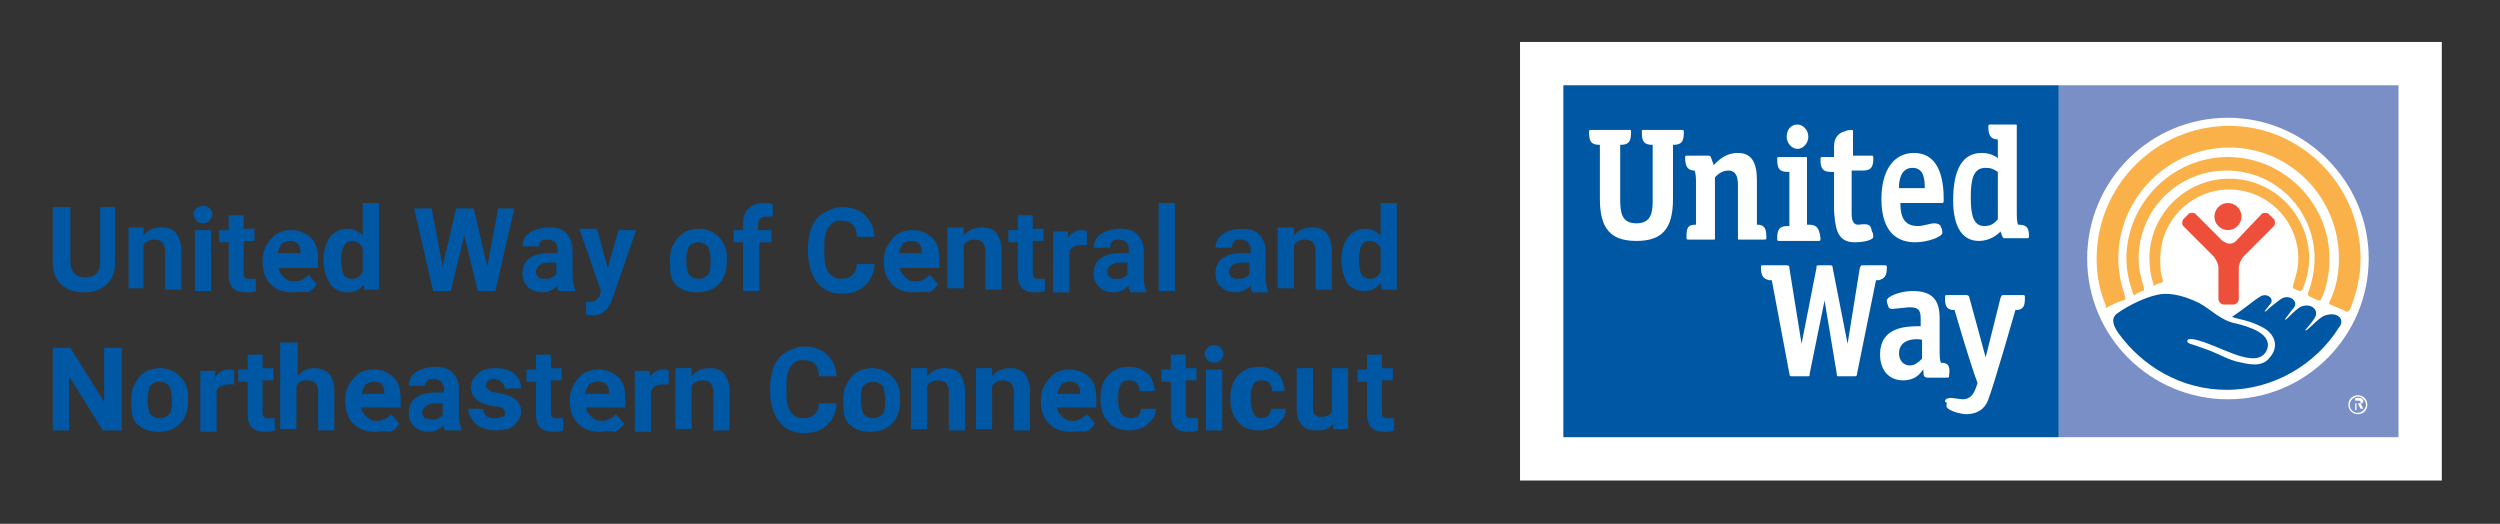 <?xml version="1.0" encoding="UTF-8"?> <!-- Generator: Adobe Illustrator 22.1.0, SVG Export Plug-In . SVG Version: 6.00 Build 0) --> <svg xmlns="http://www.w3.org/2000/svg" xmlns:xlink="http://www.w3.org/1999/xlink" version="1.1" id="Layer_1" x="0px" y="0px" viewBox="0 0 184.7 38.7" style="enable-background:new 0 0 184.7 38.7;" xml:space="preserve"><rect x="0" y="0" width="184.7" height="38.7" fill="#333333" stroke="none"/> <style type="text/css"> .st0{enable-background:new ;} .st1{fill:#FFFFFF;} .st2{fill:#798FC5;} .st3{fill:#0058A4;} .st4{fill:#FAB14A;} .st5{fill:#ED4F3A;} </style> <g> <g class="st0"> <g> <g> <rect x="112.3" y="3.1" class="st1" width="68.1" height="32.4"></rect> <rect x="152.1" y="6.3" class="st2" width="25.1" height="26"></rect> <rect x="115.5" y="6.3" class="st3" width="36.6" height="26"></rect> <path class="st1" d="M175,19.1c0,5.7-4.6,10.4-10.4,10.4c-5.7,0-10.4-4.6-10.4-10.4c0-5.7,4.6-10.4,10.4-10.4 C170.3,8.7,175,13.4,175,19.1"></path> <path class="st4" d="M159.2,21.1c0.1-0.1,0.3-0.2,0.5-0.2c0.1-0.1,0.1-0.1,0.1-0.2c-0.2-0.5-0.2-1-0.2-1.6 c0-2.8,2.3-5.1,5.1-5.1c2.8,0,5.1,2.3,5.1,5.1c0,0.7-0.2,1.4-0.4,2c0,0,0,0.1,0,0.2c0.1,0,0.4,0.2,0.5,0.2c0.1,0,0.1,0,0.2-0.1 c0.3-0.7,0.5-1.5,0.5-2.3c0-3.2-2.6-5.9-5.9-5.9c-3.2,0-5.9,2.6-5.9,5.9c0,0.7,0.1,1.3,0.3,1.9 C159.1,21.1,159.1,21.1,159.2,21.1"></path> <path class="st4" d="M157.7,21.8c0.1-0.1,0.5-0.3,0.6-0.3c0.1,0,0.1-0.1,0.1-0.2c-0.2-0.7-0.4-1.4-0.4-2.2 c0-3.6,2.9-6.5,6.5-6.5c3.6,0,6.5,2.9,6.5,6.5c0,0.9-0.2,1.8-0.5,2.6c0,0,0,0.1,0.1,0.2c0.1,0,0.6,0.3,0.7,0.3 c0.1,0,0.1,0,0.2-0.1c0.4-0.9,0.6-1.9,0.6-3c0-4.1-3.4-7.5-7.5-7.5c-4.1,0-7.5,3.4-7.5,7.5c0,0.9,0.2,1.8,0.5,2.6 C157.6,21.7,157.6,21.8,157.7,21.8"></path> <path class="st4" d="M155.7,22.7c0.1-0.1,1-0.5,1.2-0.5c0.2-0.1,0.1-0.2,0.1-0.3c-0.3-0.9-0.5-1.8-0.5-2.8 c0-4.5,3.7-8.2,8.2-8.2c4.5,0,8.1,3.7,8.1,8.2c0,1.1-0.2,2.2-0.7,3.2c0,0.1-0.1,0.2,0.1,0.2c0.1,0.1,1,0.4,1.1,0.5 c0.1,0.1,0.2,0,0.3-0.1c0.5-1.2,0.8-2.5,0.8-3.8c0-5.4-4.4-9.8-9.7-9.8c-5.4,0-9.8,4.4-9.8,9.8c0,1.2,0.2,2.4,0.7,3.5 C155.5,22.7,155.6,22.8,155.7,22.7"></path> <path class="st5" d="M164.6,17c0.6,0,1-0.5,1-1c0-0.6-0.5-1-1-1c-0.6,0-1,0.5-1,1C163.6,16.5,164,17,164.6,17"></path> <path class="st5" d="M165,22.5c0.2,0,0.4-0.2,0.4-0.4v-2.3c0-0.3,0.2-0.7,0.4-0.9l2.2-2.2c0.1-0.1,0.1-0.4,0-0.5l-0.4-0.4 c-0.1-0.1-0.4-0.1-0.5,0l-1.9,2c-0.1,0.1-0.2,0.2-0.5,0.2c-0.2,0-0.3-0.1-0.5-0.2l-2-2c-0.1-0.1-0.4-0.1-0.5,0l-0.4,0.4 c-0.1,0.1-0.1,0.4,0,0.5l2.2,2.2c0.2,0.2,0.4,0.6,0.4,0.9v2.3c0,0.2,0.2,0.4,0.4,0.4H165z"></path> <path class="st3" d="M171.8,23.3c-0.4,0.1-1,0.8-1.4,1.1l-0.1,0c0.1-0.1,0.6-0.7,0.7-0.9c0.4-0.6-0.3-1.2-1.1-0.8 c-0.3,0.2-0.8,0.7-1,0.9l-0.1,0c0.1-0.1,0.5-0.7,0.7-0.9c0.3-0.5-0.4-1-1-0.6c-0.4,0.3-0.8,0.6-1.1,0.9l-0.1,0 c0.1-0.1,0.3-0.4,0.4-0.5c0.4-0.4-0.2-0.9-0.7-0.6c-0.5,0.3-1.3,1-2.1,1.5c0.4,0.2,1.1,0.2,2.1,0.7c1.1,0.5,1.4,1.5,0.7,2.3 c-0.6,0.8-1.6,0.5-2.5,0.3c-1-0.3-1.3-0.6-2.5-1c-0.8-0.3-1.1-0.3-1.1-0.5c0-0.3,0.7-0.1,1.3,0.1c1.7,0.6,4,2,4.6,0.5 c0.4-1.2-1.5-1.7-2.3-1.9c-1.1-0.2-1.8-1-2.7-1.5c-1.4-0.7-2.5-0.8-3.2-0.6c-0.9,0.2-2.1,0.8-2.8,1.3c-0.5,0.3-0.5,0.8,0,1.5 c1.8,2.5,4.7,4.2,8,4.2c3.5,0,6.6-1.9,8.3-4.6C173.3,23.6,172.7,23,171.8,23.3"></path> <path class="st1" d="M143.8,30c0,0.3,1,0.6,1.5,0.6c0.5,0,1.3-0.2,1.6-1.1c0.4-1,2-6.6,2-6.6l0.2,0c0.4-0.1,0.5-0.3,0.5-0.9 c0-0.2,0-0.2-0.2-0.2h-1.4c-0.1,0-0.1,0-0.2,0.2l-1.1,4.4l-1.2-4.4c0-0.1-0.1-0.2-0.2-0.2h-1.4c-0.2,0-0.2,0-0.2,0.2 c0,0.6,0.1,0.8,0.5,0.9l0.2,0c0,0,1.1,3.8,1.7,5.4l-0.1,0.3c-0.2,0.6-0.5,0.9-1,0.9c-0.1,0-0.8-0.1-0.8-0.1 c-0.4,0-0.5,0.1-0.5,0.3C143.9,29.7,143.8,29.9,143.8,30"></path> <path class="st1" d="M139.2,19.6h-1.6c-0.1,0-0.1,0-0.2,0.2l-0.9,5.6l-1.1-5.6c0-0.2-0.1-0.2-0.2-0.2h-0.7c-0.3,0-0.3,0-0.3,0.2 l-1.1,5.6l-0.9-5.6c0-0.1,0-0.2-0.2-0.2h-1.7c-0.2,0-0.2,0-0.2,0.2c0,0.6,0.2,0.8,0.6,0.9l0.2,0l1.3,6.9c0,0.2,0.1,0.2,0.2,0.2 h1.1c0.2,0,0.2,0,0.2-0.2l1.1-5.4l0.9,5.4c0,0.2,0,0.2,0.2,0.2h1.1c0.1,0,0.2,0,0.2-0.2l1.4-6.9l0.2,0c0.4-0.1,0.6-0.3,0.6-0.9 C139.4,19.6,139.4,19.6,139.2,19.6"></path> <path class="st1" d="M143.4,26.8c-0.1-0.2-0.1-0.5-0.1-1.1v-2.2c0-1.4-0.6-2-2-2c-0.9,0-1.9,0.4-1.9,0.7c0,0,0,0.2,0.1,0.4 c0,0.1,0.1,0.3,0.5,0.2c0.2,0,0.9-0.1,1.1-0.1c0.8,0,0.8,0.4,0.8,1v0.4c-1,0-3,0-3,2.1c0,1.2,0.7,1.9,1.7,1.9 c0.8,0,1.2-0.4,1.4-0.7l0.1-0.1l0,0.2c0,0.3,0.1,0.4,0.3,0.4h1.4c0.2,0,0.2,0,0.2-0.2C144.1,27,143.9,26.8,143.4,26.8 M142,26.5 c-0.2,0.2-0.5,0.5-0.9,0.5c-0.5,0-0.8-0.4-0.8-0.9c0-1.1,1.3-1.1,1.7-1V26.5z"></path> <path class="st1" d="M133.6,16.6l-0.1,0v-4.9c0-0.1,0-0.1-0.1-0.1h-1.9c-0.2,0-0.2,0-0.2,0.2c0,0.7,0.2,0.9,0.8,0.9h0.1v4 l-0.1,0c-0.6,0-0.8,0.2-0.8,0.9c0,0.2,0,0.2,0.2,0.2h2.8c0.2,0,0.2,0,0.2-0.2C134.4,16.8,134.2,16.6,133.6,16.6"></path> <path class="st1" d="M132.8,9.2c-0.5,0-0.8,0.4-0.8,0.9c0,0.5,0.4,0.9,0.8,0.9c0.4,0,0.8-0.4,0.8-0.9 C133.6,9.6,133.2,9.2,132.8,9.2"></path> <path class="st1" d="M123.6,10.7L123.6,10.7c0.6,0,0.8-0.2,0.8-0.9c0-0.2,0-0.2-0.2-0.2h-2.7c-0.2,0-0.2,0-0.2,0.1l0,0.1 c0,0.7,0.2,0.9,0.8,0.9h0v4c0,0.8,0,1.8-1.2,1.8c-1.1,0-1.2-0.8-1.2-1.8v-4h0c0.6,0,0.8-0.2,0.8-0.9l0-0.1c0-0.1,0-0.1-0.2-0.1 h-2.7c-0.2,0-0.2,0-0.2,0.2c0,0.7,0.2,0.9,0.8,0.9h0v4c0,2.2,0.8,3.1,2.7,3.1c1.9,0,2.7-0.9,2.7-3.1V10.7z"></path> <path class="st1" d="M129.8,16.6v-3.3c0-1.3-0.4-2-1.4-2c-0.9,0-1.4,0.5-1.8,0.9c0-0.1-0.1-0.3-0.1-0.3 c-0.1-0.3-0.1-0.4-0.3-0.4h-1.5c-0.2,0-0.2,0-0.2,0.2c0,0.6,0.2,0.9,0.7,0.9c0.1,0.3,0.1,0.5,0.1,1.1v2.9 c-0.6,0-0.7,0.2-0.7,0.9c0,0.2,0,0.2,0.2,0.2h1.8c0.1,0,0.1,0,0.1-0.1v-4.5c0.2-0.2,0.5-0.5,1-0.5c0.7,0,0.7,0.8,0.7,1.1v3.9 c0,0.1,0,0.1,0.1,0.1h1.8c0.2,0,0.2,0,0.2-0.2C130.5,16.8,130.3,16.6,129.8,16.6"></path> <path class="st1" d="M137,17.9c0.8,0,1.4-0.2,1.4-0.4c0,0,0-0.3-0.1-0.4c-0.1-0.5-0.2-0.6-1-0.5c-0.1,0-0.2,0-0.3-0.1 c-0.2-0.2-0.2-0.5-0.2-0.8v-3.1h0.8c0.6,0,0.8-0.2,0.8-0.9c0-0.2,0-0.2-0.2-0.2h-1.3V9.8c0-0.2,0-0.2-0.1-0.2 c-0.1,0-0.3,0-0.5,0.1c-0.4,0.1-0.8,0.4-0.8,1.1v0.8h-0.8c-0.2,0-0.2,0-0.2,0.2c0,0.7,0.2,0.9,0.8,0.9h0.2v2.9 C135.6,16.6,135.6,17.9,137,17.9"></path> <path class="st1" d="M143.6,14.7c0-2.3-0.8-3.4-2.2-3.4c-1.5,0-2.4,1.3-2.4,3.4c0,2.7,1.4,3.2,2.5,3.2c0.9,0,2-0.4,2-0.7 c0,0,0-0.3-0.1-0.4c0-0.1-0.1-0.3-0.5-0.3c-0.3,0-0.8,0.2-1.2,0.2c-0.9,0-1.3-0.5-1.3-1.7h3.1C143.6,15,143.6,14.9,143.6,14.7 M140.3,13.9l0-0.1c0-0.4,0.1-1.4,1-1.4c0.9,0,0.9,1,0.9,1.5H140.3z"></path> <path class="st1" d="M149.1,16.6c-0.1-0.2-0.1-0.5-0.1-1.1V9.3c0-0.1,0-0.1-0.1-0.1h-1.8c-0.2,0-0.2,0-0.2,0.2 c0,0.6,0.2,0.9,0.7,0.9h0v1.4l-0.1-0.1c-0.2-0.1-0.5-0.3-1.1-0.3c-1.4,0-2.1,1.2-2.1,3.5c0,2,0.7,3,1.9,3c1,0,1.6-0.7,1.6-0.7 l0.1,0.3c0.1,0.2,0.1,0.2,0.2,0.2h1.6c0.2,0,0.2,0,0.2-0.2C149.9,16.8,149.7,16.6,149.1,16.6 M146.6,16.7c-0.8,0-1-0.8-1-2.1 c0-1.4,0.2-2.2,1.1-2.2c0.4,0,0.6,0.1,0.9,0.3v3.5C147.4,16.4,147.2,16.7,146.6,16.7"></path> <path class="st1" d="M173.5,29.9c0-0.4,0.3-0.7,0.7-0.7c0.4,0,0.7,0.3,0.7,0.7c0,0.4-0.3,0.7-0.7,0.7 C173.8,30.6,173.5,30.3,173.5,29.9 M174.8,29.9c0-0.3-0.3-0.6-0.6-0.6c-0.3,0-0.6,0.3-0.6,0.6c0,0.4,0.3,0.6,0.6,0.6 C174.5,30.5,174.8,30.2,174.8,29.9 M174.1,30.3h-0.1v-0.9h0.3c0.2,0,0.3,0.1,0.3,0.2c0,0.2-0.1,0.2-0.2,0.2l0.2,0.4h-0.2 l-0.2-0.4h-0.1V30.3z M174.1,29.8h0.1c0.2,0,0.2,0,0.2-0.1c0-0.1-0.1-0.1-0.2-0.1h-0.2V29.8z"></path> </g> <g> <g> <path class="st3" d="M8.5,15.4v4c0,0.7-0.2,1.2-0.6,1.6c-0.4,0.4-1,0.6-1.7,0.6c-0.7,0-1.3-0.2-1.7-0.6 c-0.4-0.4-0.6-0.9-0.6-1.6v-4.1h1.3v4c0,0.4,0.1,0.7,0.3,0.9c0.2,0.2,0.5,0.3,0.8,0.3c0.7,0,1.1-0.4,1.1-1.1v-4.1H8.5z"></path> <path class="st3" d="M10.6,16.9l0,0.5c0.3-0.4,0.8-0.6,1.3-0.6c0.5,0,0.8,0.1,1.1,0.4c0.2,0.3,0.4,0.7,0.4,1.3v2.9h-1.2v-2.9 c0-0.3-0.1-0.4-0.2-0.6c-0.1-0.1-0.3-0.2-0.6-0.2c-0.3,0-0.6,0.1-0.8,0.4v3.2H9.5v-4.5H10.6z"></path> <path class="st3" d="M14.3,15.8c0-0.2,0.1-0.3,0.2-0.4s0.3-0.2,0.5-0.2c0.2,0,0.4,0.1,0.5,0.2s0.2,0.3,0.2,0.4 c0,0.2-0.1,0.3-0.2,0.5c-0.1,0.1-0.3,0.2-0.5,0.2c-0.2,0-0.4-0.1-0.5-0.2C14.4,16.1,14.3,16,14.3,15.8z M15.6,21.5h-1.2v-4.5 h1.2V21.5z"></path> <path class="st3" d="M18,15.8v1.1h0.8v0.9H18v2.3c0,0.2,0,0.3,0.1,0.4c0.1,0.1,0.2,0.1,0.4,0.1c0.1,0,0.3,0,0.4,0v0.9 c-0.2,0.1-0.5,0.1-0.7,0.1c-0.9,0-1.3-0.4-1.3-1.3v-2.4h-0.7v-0.9h0.7v-1.1H18z"></path> <path class="st3" d="M21.6,21.6c-0.7,0-1.2-0.2-1.6-0.6c-0.4-0.4-0.6-1-0.6-1.6v-0.1c0-0.5,0.1-0.9,0.3-1.2s0.4-0.6,0.7-0.8 c0.3-0.2,0.7-0.3,1.1-0.3c0.6,0,1.1,0.2,1.5,0.6c0.4,0.4,0.5,0.9,0.5,1.7v0.5h-2.9c0,0.3,0.2,0.5,0.4,0.7s0.4,0.3,0.7,0.3 c0.5,0,0.8-0.2,1.1-0.5l0.6,0.7c-0.2,0.3-0.4,0.5-0.7,0.6C22.3,21.5,22,21.6,21.6,21.6z M21.4,17.8c-0.2,0-0.4,0.1-0.6,0.2 c-0.1,0.2-0.2,0.4-0.3,0.7h1.7v-0.1c0-0.3-0.1-0.5-0.2-0.6C21.9,17.9,21.7,17.8,21.4,17.8z"></path> <path class="st3" d="M23.9,19.2c0-0.7,0.2-1.3,0.5-1.7s0.8-0.6,1.3-0.6c0.4,0,0.8,0.2,1.1,0.5V15H28v6.4h-1.1L26.9,21 c-0.3,0.4-0.7,0.6-1.2,0.6c-0.5,0-1-0.2-1.3-0.6C24.1,20.5,23.9,19.9,23.9,19.2z M25.2,19.3c0,0.4,0.1,0.8,0.2,1 c0.1,0.2,0.4,0.3,0.6,0.3c0.4,0,0.6-0.2,0.8-0.5v-1.8c-0.2-0.3-0.4-0.5-0.8-0.5C25.5,17.8,25.2,18.3,25.2,19.3z"></path> <path class="st3" d="M36,19.7l0.8-4.3H38l-1.4,6.1h-1.3l-1-4.1l-1,4.1h-1.3l-1.4-6.1h1.3l0.8,4.3l1-4.3H35L36,19.7z"></path> <path class="st3" d="M41.3,21.5c-0.1-0.1-0.1-0.2-0.1-0.4c-0.3,0.3-0.7,0.5-1.1,0.5c-0.4,0-0.8-0.1-1.1-0.4 c-0.3-0.3-0.4-0.6-0.4-1c0-0.5,0.2-0.9,0.5-1.1c0.4-0.3,0.9-0.4,1.5-0.4h0.6v-0.3c0-0.2-0.1-0.4-0.2-0.5 c-0.1-0.1-0.3-0.2-0.5-0.2c-0.2,0-0.4,0-0.5,0.1c-0.1,0.1-0.2,0.2-0.2,0.4h-1.2c0-0.3,0.1-0.5,0.2-0.7c0.2-0.2,0.4-0.4,0.7-0.5 c0.3-0.1,0.6-0.2,1-0.2c0.6,0,1,0.1,1.3,0.4s0.5,0.7,0.5,1.2v2c0,0.4,0.1,0.8,0.2,1v0.1H41.3z M40.3,20.6c0.2,0,0.3,0,0.5-0.1 c0.2-0.1,0.3-0.2,0.3-0.3v-0.8h-0.5c-0.6,0-0.9,0.2-1,0.6l0,0.1c0,0.2,0.1,0.3,0.2,0.4C39.9,20.6,40.1,20.6,40.3,20.6z"></path> <path class="st3" d="M44.9,19.8l0.8-2.8h1.3l-1.8,5.2l-0.1,0.2c-0.3,0.6-0.7,0.9-1.3,0.9c-0.2,0-0.4,0-0.5-0.1v-0.9l0.2,0 c0.2,0,0.4,0,0.5-0.1c0.1-0.1,0.2-0.2,0.3-0.3l0.1-0.4l-1.6-4.6h1.3L44.9,19.8z"></path> <path class="st3" d="M49.5,19.2c0-0.5,0.1-0.9,0.3-1.2c0.2-0.4,0.4-0.6,0.7-0.8c0.3-0.2,0.7-0.3,1.1-0.3c0.6,0,1.1,0.2,1.5,0.6 c0.4,0.4,0.6,0.9,0.6,1.5l0,0.3c0,0.7-0.2,1.3-0.6,1.7s-0.9,0.6-1.6,0.6s-1.2-0.2-1.6-0.6S49.5,20,49.5,19.2L49.5,19.2z M50.7,19.3c0,0.4,0.1,0.8,0.2,1c0.2,0.2,0.4,0.3,0.7,0.3c0.3,0,0.5-0.1,0.7-0.3s0.2-0.6,0.2-1.1c0-0.4-0.1-0.8-0.2-1 c-0.2-0.2-0.4-0.3-0.7-0.3c-0.3,0-0.5,0.1-0.7,0.3C50.8,18.4,50.7,18.8,50.7,19.3z"></path> <path class="st3" d="M54.9,21.5v-3.6h-0.7v-0.9h0.7v-0.4c0-0.5,0.1-0.9,0.4-1.2c0.3-0.3,0.7-0.4,1.2-0.4c0.2,0,0.4,0,0.6,0.1 l0,0.9c-0.1,0-0.2,0-0.4,0c-0.5,0-0.7,0.2-0.7,0.6v0.4H57v0.9h-0.9v3.6H54.9z"></path> <path class="st3" d="M64.6,19.5c0,0.7-0.3,1.2-0.7,1.6c-0.4,0.4-1,0.6-1.7,0.6c-0.8,0-1.4-0.3-1.8-0.8 c-0.4-0.5-0.7-1.3-0.7-2.2v-0.4c0-0.6,0.1-1.1,0.3-1.6c0.2-0.4,0.5-0.8,0.9-1c0.4-0.2,0.8-0.4,1.3-0.4c0.7,0,1.3,0.2,1.7,0.6 c0.4,0.4,0.7,0.9,0.7,1.6h-1.3c0-0.4-0.1-0.7-0.3-0.9s-0.5-0.3-0.9-0.3c-0.4,0-0.7,0.2-0.9,0.5c-0.2,0.3-0.3,0.8-0.3,1.4v0.5 c0,0.7,0.1,1.1,0.3,1.4c0.2,0.3,0.5,0.5,0.9,0.5c0.4,0,0.7-0.1,0.9-0.3c0.2-0.2,0.3-0.5,0.3-0.8H64.6z"></path> <path class="st3" d="M67.5,21.6c-0.7,0-1.2-0.2-1.6-0.6c-0.4-0.4-0.6-1-0.6-1.6v-0.1c0-0.5,0.1-0.9,0.3-1.2s0.4-0.6,0.7-0.8 c0.3-0.2,0.7-0.3,1.1-0.3c0.6,0,1.1,0.2,1.5,0.6c0.4,0.4,0.5,0.9,0.5,1.7v0.5h-2.9c0,0.3,0.2,0.5,0.4,0.7s0.4,0.3,0.7,0.3 c0.5,0,0.8-0.2,1.1-0.5l0.6,0.7c-0.2,0.3-0.4,0.5-0.7,0.6C68.2,21.5,67.9,21.6,67.5,21.6z M67.3,17.8c-0.2,0-0.4,0.1-0.6,0.2 c-0.1,0.2-0.2,0.4-0.3,0.7h1.7v-0.1c0-0.3-0.1-0.5-0.2-0.6C67.8,17.9,67.6,17.8,67.3,17.8z"></path> <path class="st3" d="M71.2,16.9l0,0.5c0.3-0.4,0.8-0.6,1.3-0.6c0.5,0,0.8,0.1,1.1,0.4c0.2,0.3,0.4,0.7,0.4,1.3v2.9h-1.2v-2.9 c0-0.3-0.1-0.4-0.2-0.6c-0.1-0.1-0.3-0.2-0.6-0.2c-0.3,0-0.6,0.1-0.8,0.4v3.2H70v-4.5H71.2z"></path> <path class="st3" d="M76.3,15.8v1.1h0.8v0.9h-0.8v2.3c0,0.2,0,0.3,0.1,0.4c0.1,0.1,0.2,0.1,0.4,0.1c0.1,0,0.3,0,0.4,0v0.9 c-0.2,0.1-0.5,0.1-0.7,0.1c-0.9,0-1.3-0.4-1.3-1.3v-2.4h-0.7v-0.9h0.7v-1.1H76.3z"></path> <path class="st3" d="M80.3,18.1c-0.2,0-0.3,0-0.4,0c-0.5,0-0.8,0.2-0.9,0.5v3h-1.2v-4.5h1.1l0,0.5c0.2-0.4,0.6-0.6,1-0.6 c0.1,0,0.3,0,0.4,0.1L80.3,18.1z"></path> <path class="st3" d="M83.5,21.5c-0.1-0.1-0.1-0.2-0.1-0.4c-0.3,0.3-0.7,0.5-1.1,0.5c-0.4,0-0.8-0.1-1.1-0.4 c-0.3-0.3-0.4-0.6-0.4-1c0-0.5,0.2-0.9,0.5-1.1c0.4-0.3,0.9-0.4,1.5-0.4h0.6v-0.3c0-0.2-0.1-0.4-0.2-0.5 c-0.1-0.1-0.3-0.2-0.5-0.2c-0.2,0-0.4,0-0.5,0.1C82.1,18,82,18.1,82,18.3h-1.2c0-0.3,0.1-0.5,0.2-0.7c0.2-0.2,0.4-0.4,0.7-0.5 c0.3-0.1,0.6-0.2,1-0.2c0.6,0,1,0.1,1.3,0.4s0.5,0.7,0.5,1.2v2c0,0.4,0.1,0.8,0.2,1v0.1H83.5z M82.5,20.6c0.2,0,0.3,0,0.5-0.1 c0.2-0.1,0.3-0.2,0.3-0.3v-0.8h-0.5c-0.6,0-0.9,0.2-1,0.6l0,0.1c0,0.2,0.1,0.3,0.2,0.4C82.2,20.6,82.3,20.6,82.5,20.6z"></path> <path class="st3" d="M86.8,21.5h-1.2V15h1.2V21.5z"></path> <path class="st3" d="M92.5,21.5c-0.1-0.1-0.1-0.2-0.1-0.4c-0.3,0.3-0.7,0.5-1.1,0.5c-0.4,0-0.8-0.1-1.1-0.4 c-0.3-0.3-0.4-0.6-0.4-1c0-0.5,0.2-0.9,0.5-1.1c0.4-0.3,0.9-0.4,1.5-0.4h0.6v-0.3c0-0.2-0.1-0.4-0.2-0.5 c-0.1-0.1-0.3-0.2-0.5-0.2c-0.2,0-0.4,0-0.5,0.1C91.1,18,91,18.1,91,18.3h-1.2c0-0.3,0.1-0.5,0.2-0.7c0.2-0.2,0.4-0.4,0.7-0.5 c0.3-0.1,0.6-0.2,1-0.2c0.6,0,1,0.1,1.3,0.4s0.5,0.7,0.5,1.2v2c0,0.4,0.1,0.8,0.2,1v0.1H92.5z M91.5,20.6c0.2,0,0.3,0,0.5-0.1 c0.2-0.1,0.3-0.2,0.3-0.3v-0.8h-0.5c-0.6,0-0.9,0.2-1,0.6l0,0.1c0,0.2,0.1,0.3,0.2,0.4C91.2,20.6,91.4,20.6,91.5,20.6z"></path> <path class="st3" d="M95.6,16.9l0,0.5c0.3-0.4,0.8-0.6,1.3-0.6c0.5,0,0.8,0.1,1.1,0.4c0.2,0.3,0.4,0.7,0.4,1.3v2.9h-1.2v-2.9 c0-0.3-0.1-0.4-0.2-0.6c-0.1-0.1-0.3-0.2-0.6-0.2c-0.3,0-0.6,0.1-0.8,0.4v3.2h-1.2v-4.5H95.6z"></path> <path class="st3" d="M99.1,19.2c0-0.7,0.2-1.3,0.5-1.7s0.8-0.6,1.3-0.6c0.4,0,0.8,0.2,1.1,0.5V15h1.2v6.4h-1.1l-0.1-0.5 c-0.3,0.4-0.7,0.6-1.2,0.6c-0.5,0-1-0.2-1.3-0.6C99.3,20.5,99.1,19.9,99.1,19.2z M100.4,19.3c0,0.4,0.1,0.8,0.2,1 c0.1,0.2,0.4,0.3,0.6,0.3c0.4,0,0.6-0.2,0.8-0.5v-1.8c-0.2-0.3-0.4-0.5-0.8-0.5C100.6,17.8,100.4,18.3,100.4,19.3z"></path> <path class="st3" d="M8.9,31.8H7.6l-2.5-4v4H3.9v-6.1h1.3l2.5,4v-4h1.3V31.8z"></path> <path class="st3" d="M9.7,29.5c0-0.5,0.1-0.9,0.3-1.2c0.2-0.4,0.4-0.6,0.7-0.8c0.3-0.2,0.7-0.3,1.1-0.3c0.6,0,1.1,0.2,1.5,0.6 c0.4,0.4,0.6,0.9,0.6,1.5l0,0.3c0,0.7-0.2,1.3-0.6,1.7s-0.9,0.6-1.6,0.6s-1.2-0.2-1.6-0.6S9.7,30.3,9.7,29.5L9.7,29.5z M10.9,29.6c0,0.4,0.1,0.8,0.2,1c0.2,0.2,0.4,0.3,0.7,0.3c0.3,0,0.5-0.1,0.7-0.3s0.2-0.6,0.2-1.1c0-0.4-0.1-0.8-0.2-1 c-0.2-0.2-0.4-0.3-0.7-0.3c-0.3,0-0.5,0.1-0.7,0.3C11,28.7,10.9,29.1,10.9,29.6z"></path> <path class="st3" d="M17.3,28.4c-0.2,0-0.3,0-0.4,0c-0.5,0-0.8,0.2-0.9,0.5v3h-1.2v-4.5h1.1l0,0.5c0.2-0.4,0.6-0.6,1-0.6 c0.1,0,0.3,0,0.4,0.1L17.3,28.4z"></path> <path class="st3" d="M19.4,26.1v1.1h0.8v0.9h-0.8v2.3c0,0.2,0,0.3,0.1,0.4c0.1,0.1,0.2,0.1,0.4,0.1c0.1,0,0.3,0,0.4,0v0.9 c-0.2,0.1-0.5,0.1-0.7,0.1c-0.9,0-1.3-0.4-1.3-1.3v-2.4h-0.7v-0.9h0.7v-1.1H19.4z"></path> <path class="st3" d="M22,27.8c0.3-0.4,0.7-0.6,1.2-0.6c1,0,1.5,0.6,1.5,1.7v2.9h-1.2v-2.9c0-0.3-0.1-0.5-0.2-0.6 c-0.1-0.1-0.3-0.2-0.6-0.2c-0.4,0-0.6,0.1-0.8,0.4v3.2h-1.2v-6.4H22V27.8z"></path> <path class="st3" d="M27.7,31.9c-0.7,0-1.2-0.2-1.6-0.6c-0.4-0.4-0.6-1-0.6-1.6v-0.1c0-0.5,0.1-0.9,0.3-1.2s0.4-0.6,0.7-0.8 c0.3-0.2,0.7-0.3,1.1-0.3c0.6,0,1.1,0.2,1.5,0.6c0.4,0.4,0.5,0.9,0.5,1.7v0.5h-2.9c0,0.3,0.2,0.5,0.4,0.7s0.4,0.3,0.7,0.3 c0.5,0,0.8-0.2,1.1-0.5l0.6,0.7c-0.2,0.3-0.4,0.5-0.7,0.6C28.4,31.8,28.1,31.9,27.7,31.9z M27.6,28.2c-0.2,0-0.4,0.1-0.6,0.2 c-0.1,0.2-0.2,0.4-0.3,0.7h1.7V29c0-0.3-0.1-0.5-0.2-0.6C28,28.2,27.8,28.2,27.6,28.2z"></path> <path class="st3" d="M32.9,31.8c-0.1-0.1-0.1-0.2-0.1-0.4c-0.3,0.3-0.7,0.5-1.1,0.5c-0.4,0-0.8-0.1-1.1-0.4 c-0.3-0.3-0.4-0.6-0.4-1c0-0.5,0.2-0.9,0.5-1.1c0.4-0.3,0.9-0.4,1.5-0.4h0.6v-0.3c0-0.2-0.1-0.4-0.2-0.5 c-0.1-0.1-0.3-0.2-0.5-0.2c-0.2,0-0.4,0-0.5,0.1c-0.1,0.1-0.2,0.2-0.2,0.4h-1.2c0-0.3,0.1-0.5,0.2-0.7c0.2-0.2,0.4-0.4,0.7-0.5 c0.3-0.1,0.6-0.2,1-0.2c0.6,0,1,0.1,1.3,0.4s0.5,0.7,0.5,1.2v2c0,0.4,0.1,0.8,0.2,1v0.1H32.9z M31.9,31c0.2,0,0.3,0,0.5-0.1 c0.2-0.1,0.3-0.2,0.3-0.3v-0.8h-0.5c-0.6,0-0.9,0.2-1,0.6l0,0.1c0,0.2,0.1,0.3,0.2,0.4C31.6,30.9,31.7,31,31.9,31z"></path> <path class="st3" d="M37.3,30.5c0-0.1-0.1-0.3-0.2-0.4C37,30.1,36.7,30,36.4,30c-1.1-0.2-1.6-0.7-1.6-1.4c0-0.4,0.2-0.7,0.5-1 c0.3-0.3,0.8-0.4,1.3-0.4c0.6,0,1,0.1,1.4,0.4c0.3,0.3,0.5,0.6,0.5,1.1h-1.2c0-0.2-0.1-0.3-0.2-0.4C37,28.1,36.8,28,36.6,28 c-0.2,0-0.4,0-0.5,0.1c-0.1,0.1-0.2,0.2-0.2,0.4c0,0.1,0.1,0.2,0.2,0.3c0.1,0.1,0.3,0.2,0.6,0.2c0.3,0.1,0.6,0.1,0.8,0.2 c0.6,0.2,1,0.6,1,1.2c0,0.4-0.2,0.7-0.5,1s-0.8,0.4-1.4,0.4c-0.4,0-0.7-0.1-1-0.2c-0.3-0.1-0.5-0.3-0.7-0.6 c-0.2-0.2-0.3-0.5-0.3-0.8h1.1c0,0.2,0.1,0.4,0.2,0.5c0.1,0.1,0.3,0.2,0.6,0.2c0.2,0,0.4,0,0.5-0.1 C37.3,30.8,37.3,30.7,37.3,30.5z"></path> <path class="st3" d="M40.7,26.1v1.1h0.8v0.9h-0.8v2.3c0,0.2,0,0.3,0.1,0.4c0.1,0.1,0.2,0.1,0.4,0.1c0.1,0,0.3,0,0.4,0v0.9 c-0.2,0.1-0.5,0.1-0.7,0.1c-0.9,0-1.3-0.4-1.3-1.3v-2.4h-0.7v-0.9h0.7v-1.1H40.7z"></path> <path class="st3" d="M44.3,31.9c-0.7,0-1.2-0.2-1.6-0.6c-0.4-0.4-0.6-1-0.6-1.6v-0.1c0-0.5,0.1-0.9,0.3-1.2s0.4-0.6,0.7-0.8 c0.3-0.2,0.7-0.3,1.1-0.3c0.6,0,1.1,0.2,1.5,0.6c0.4,0.4,0.5,0.9,0.5,1.7v0.5h-2.9c0,0.3,0.2,0.5,0.4,0.7s0.4,0.3,0.7,0.3 c0.5,0,0.8-0.2,1.1-0.5l0.6,0.7c-0.2,0.3-0.4,0.5-0.7,0.6C45,31.8,44.7,31.9,44.3,31.9z M44.1,28.2c-0.2,0-0.4,0.1-0.6,0.2 c-0.1,0.2-0.2,0.4-0.3,0.7H45V29c0-0.3-0.1-0.5-0.2-0.6C44.6,28.2,44.4,28.2,44.1,28.2z"></path> <path class="st3" d="M49.4,28.4c-0.2,0-0.3,0-0.4,0c-0.5,0-0.8,0.2-0.9,0.5v3h-1.2v-4.5H48l0,0.5c0.2-0.4,0.6-0.6,1-0.6 c0.1,0,0.3,0,0.4,0.1L49.4,28.4z"></path> <path class="st3" d="M51.1,27.3l0,0.5c0.3-0.4,0.8-0.6,1.3-0.6c0.5,0,0.8,0.1,1.1,0.4c0.2,0.3,0.4,0.7,0.4,1.3v2.9h-1.2v-2.9 c0-0.3-0.1-0.4-0.2-0.6c-0.1-0.1-0.3-0.2-0.6-0.2c-0.3,0-0.6,0.1-0.8,0.4v3.2h-1.2v-4.5H51.1z"></path> <path class="st3" d="M61.8,29.8c0,0.7-0.3,1.2-0.7,1.6c-0.4,0.4-1,0.6-1.7,0.6c-0.8,0-1.4-0.3-1.8-0.8 c-0.4-0.5-0.7-1.3-0.7-2.2v-0.4c0-0.6,0.1-1.1,0.3-1.6c0.2-0.4,0.5-0.8,0.9-1c0.4-0.2,0.8-0.4,1.3-0.4c0.7,0,1.3,0.2,1.7,0.6 c0.4,0.4,0.7,0.9,0.7,1.6h-1.3c0-0.4-0.1-0.7-0.3-0.9s-0.5-0.3-0.9-0.3c-0.4,0-0.7,0.2-0.9,0.5c-0.2,0.3-0.3,0.8-0.3,1.4v0.5 c0,0.7,0.1,1.1,0.3,1.4c0.2,0.3,0.5,0.5,0.9,0.5c0.4,0,0.7-0.1,0.9-0.3c0.2-0.2,0.3-0.5,0.3-0.8H61.8z"></path> <path class="st3" d="M62.3,29.5c0-0.5,0.1-0.9,0.3-1.2c0.2-0.4,0.4-0.6,0.7-0.8c0.3-0.2,0.7-0.3,1.1-0.3c0.6,0,1.1,0.2,1.5,0.6 c0.4,0.4,0.6,0.9,0.6,1.5l0,0.3c0,0.7-0.2,1.3-0.6,1.7s-0.9,0.6-1.6,0.6c-0.7,0-1.2-0.2-1.6-0.6S62.3,30.3,62.3,29.5L62.3,29.5 z M63.6,29.6c0,0.4,0.1,0.8,0.2,1c0.2,0.2,0.4,0.3,0.7,0.3c0.3,0,0.5-0.1,0.7-0.3s0.2-0.6,0.2-1.1c0-0.4-0.1-0.8-0.2-1 c-0.2-0.2-0.4-0.3-0.7-0.3c-0.3,0-0.5,0.1-0.7,0.3C63.6,28.7,63.6,29.1,63.6,29.6z"></path> <path class="st3" d="M68.5,27.3l0,0.5c0.3-0.4,0.8-0.6,1.3-0.6c0.5,0,0.8,0.1,1.1,0.4c0.2,0.3,0.4,0.7,0.4,1.3v2.9h-1.2v-2.9 c0-0.3-0.1-0.4-0.2-0.6c-0.1-0.1-0.3-0.2-0.6-0.2c-0.3,0-0.6,0.1-0.8,0.4v3.2h-1.2v-4.5H68.5z"></path> <path class="st3" d="M73.3,27.3l0,0.5c0.3-0.4,0.8-0.6,1.3-0.6c0.5,0,0.8,0.1,1.1,0.4c0.2,0.3,0.4,0.7,0.4,1.3v2.9h-1.2v-2.9 c0-0.3-0.1-0.4-0.2-0.6c-0.1-0.1-0.3-0.2-0.6-0.2c-0.3,0-0.6,0.1-0.8,0.4v3.2h-1.2v-4.5H73.3z"></path> <path class="st3" d="M79.1,31.9c-0.7,0-1.2-0.2-1.6-0.6c-0.4-0.4-0.6-1-0.6-1.6v-0.1c0-0.5,0.1-0.9,0.3-1.2s0.4-0.6,0.7-0.8 c0.3-0.2,0.7-0.3,1.1-0.3c0.6,0,1.1,0.2,1.5,0.6c0.4,0.4,0.5,0.9,0.5,1.7v0.5h-2.9c0,0.3,0.2,0.5,0.4,0.7s0.4,0.3,0.7,0.3 c0.5,0,0.8-0.2,1.1-0.5l0.6,0.7c-0.2,0.3-0.4,0.5-0.7,0.6C79.8,31.8,79.5,31.9,79.1,31.9z M79,28.2c-0.2,0-0.4,0.1-0.6,0.2 c-0.1,0.2-0.2,0.4-0.3,0.7h1.7V29c0-0.3-0.1-0.5-0.2-0.6C79.4,28.2,79.2,28.2,79,28.2z"></path> <path class="st3" d="M83.6,30.9c0.2,0,0.4-0.1,0.5-0.2c0.1-0.1,0.2-0.3,0.2-0.5h1.1c0,0.3-0.1,0.6-0.3,0.8s-0.4,0.5-0.7,0.6 s-0.6,0.2-1,0.2c-0.6,0-1.2-0.2-1.5-0.6c-0.4-0.4-0.6-1-0.6-1.7v-0.1c0-0.7,0.2-1.3,0.6-1.7c0.4-0.4,0.9-0.6,1.5-0.6 c0.6,0,1,0.2,1.4,0.5c0.3,0.3,0.5,0.8,0.5,1.3h-1.1c0-0.2-0.1-0.4-0.2-0.6c-0.1-0.1-0.3-0.2-0.6-0.2c-0.3,0-0.5,0.1-0.6,0.3 c-0.1,0.2-0.2,0.5-0.2,1v0.1c0,0.5,0.1,0.8,0.2,1C83,30.8,83.3,30.9,83.6,30.9z"></path> <path class="st3" d="M87.6,26.1v1.1h0.8v0.9h-0.8v2.3c0,0.2,0,0.3,0.1,0.4c0.1,0.1,0.2,0.1,0.4,0.1c0.1,0,0.3,0,0.4,0v0.9 c-0.2,0.1-0.5,0.1-0.7,0.1c-0.9,0-1.3-0.4-1.3-1.3v-2.4h-0.7v-0.9h0.7v-1.1H87.6z"></path> <path class="st3" d="M89,26.1c0-0.2,0.1-0.3,0.2-0.4s0.3-0.2,0.5-0.2c0.2,0,0.4,0.1,0.5,0.2s0.2,0.3,0.2,0.4 c0,0.2-0.1,0.3-0.2,0.5c-0.1,0.1-0.3,0.2-0.5,0.2c-0.2,0-0.4-0.1-0.5-0.2C89.1,26.4,89,26.3,89,26.1z M90.3,31.8h-1.2v-4.5h1.2 V31.8z"></path> <path class="st3" d="M93.2,30.9c0.2,0,0.4-0.1,0.5-0.2c0.1-0.1,0.2-0.3,0.2-0.5h1.1c0,0.3-0.1,0.6-0.3,0.8s-0.4,0.5-0.7,0.6 s-0.6,0.2-1,0.2c-0.6,0-1.2-0.2-1.5-0.6c-0.4-0.4-0.6-1-0.6-1.7v-0.1c0-0.7,0.2-1.3,0.6-1.7c0.4-0.4,0.9-0.6,1.5-0.6 c0.6,0,1,0.2,1.4,0.5c0.3,0.3,0.5,0.8,0.5,1.3H94c0-0.2-0.1-0.4-0.2-0.6c-0.1-0.1-0.3-0.2-0.6-0.2c-0.3,0-0.5,0.1-0.6,0.3 c-0.1,0.2-0.2,0.5-0.2,1v0.1c0,0.5,0.1,0.8,0.2,1C92.7,30.8,92.9,30.9,93.2,30.9z"></path> <path class="st3" d="M98.5,31.3c-0.3,0.4-0.7,0.5-1.2,0.5c-0.5,0-0.9-0.1-1.1-0.4c-0.3-0.3-0.4-0.7-0.4-1.2v-3H97v2.9 c0,0.5,0.2,0.7,0.6,0.7c0.4,0,0.7-0.1,0.8-0.4v-3.2h1.2v4.5h-1.1L98.5,31.3z"></path> <path class="st3" d="M102.1,26.1v1.1h0.8v0.9h-0.8v2.3c0,0.2,0,0.3,0.1,0.4c0.1,0.1,0.2,0.1,0.4,0.1c0.1,0,0.3,0,0.4,0v0.9 c-0.2,0.1-0.5,0.1-0.7,0.1c-0.9,0-1.3-0.4-1.3-1.3v-2.4h-0.7v-0.9h0.7v-1.1H102.1z"></path> </g> </g> </g> </g> </g> </svg> 